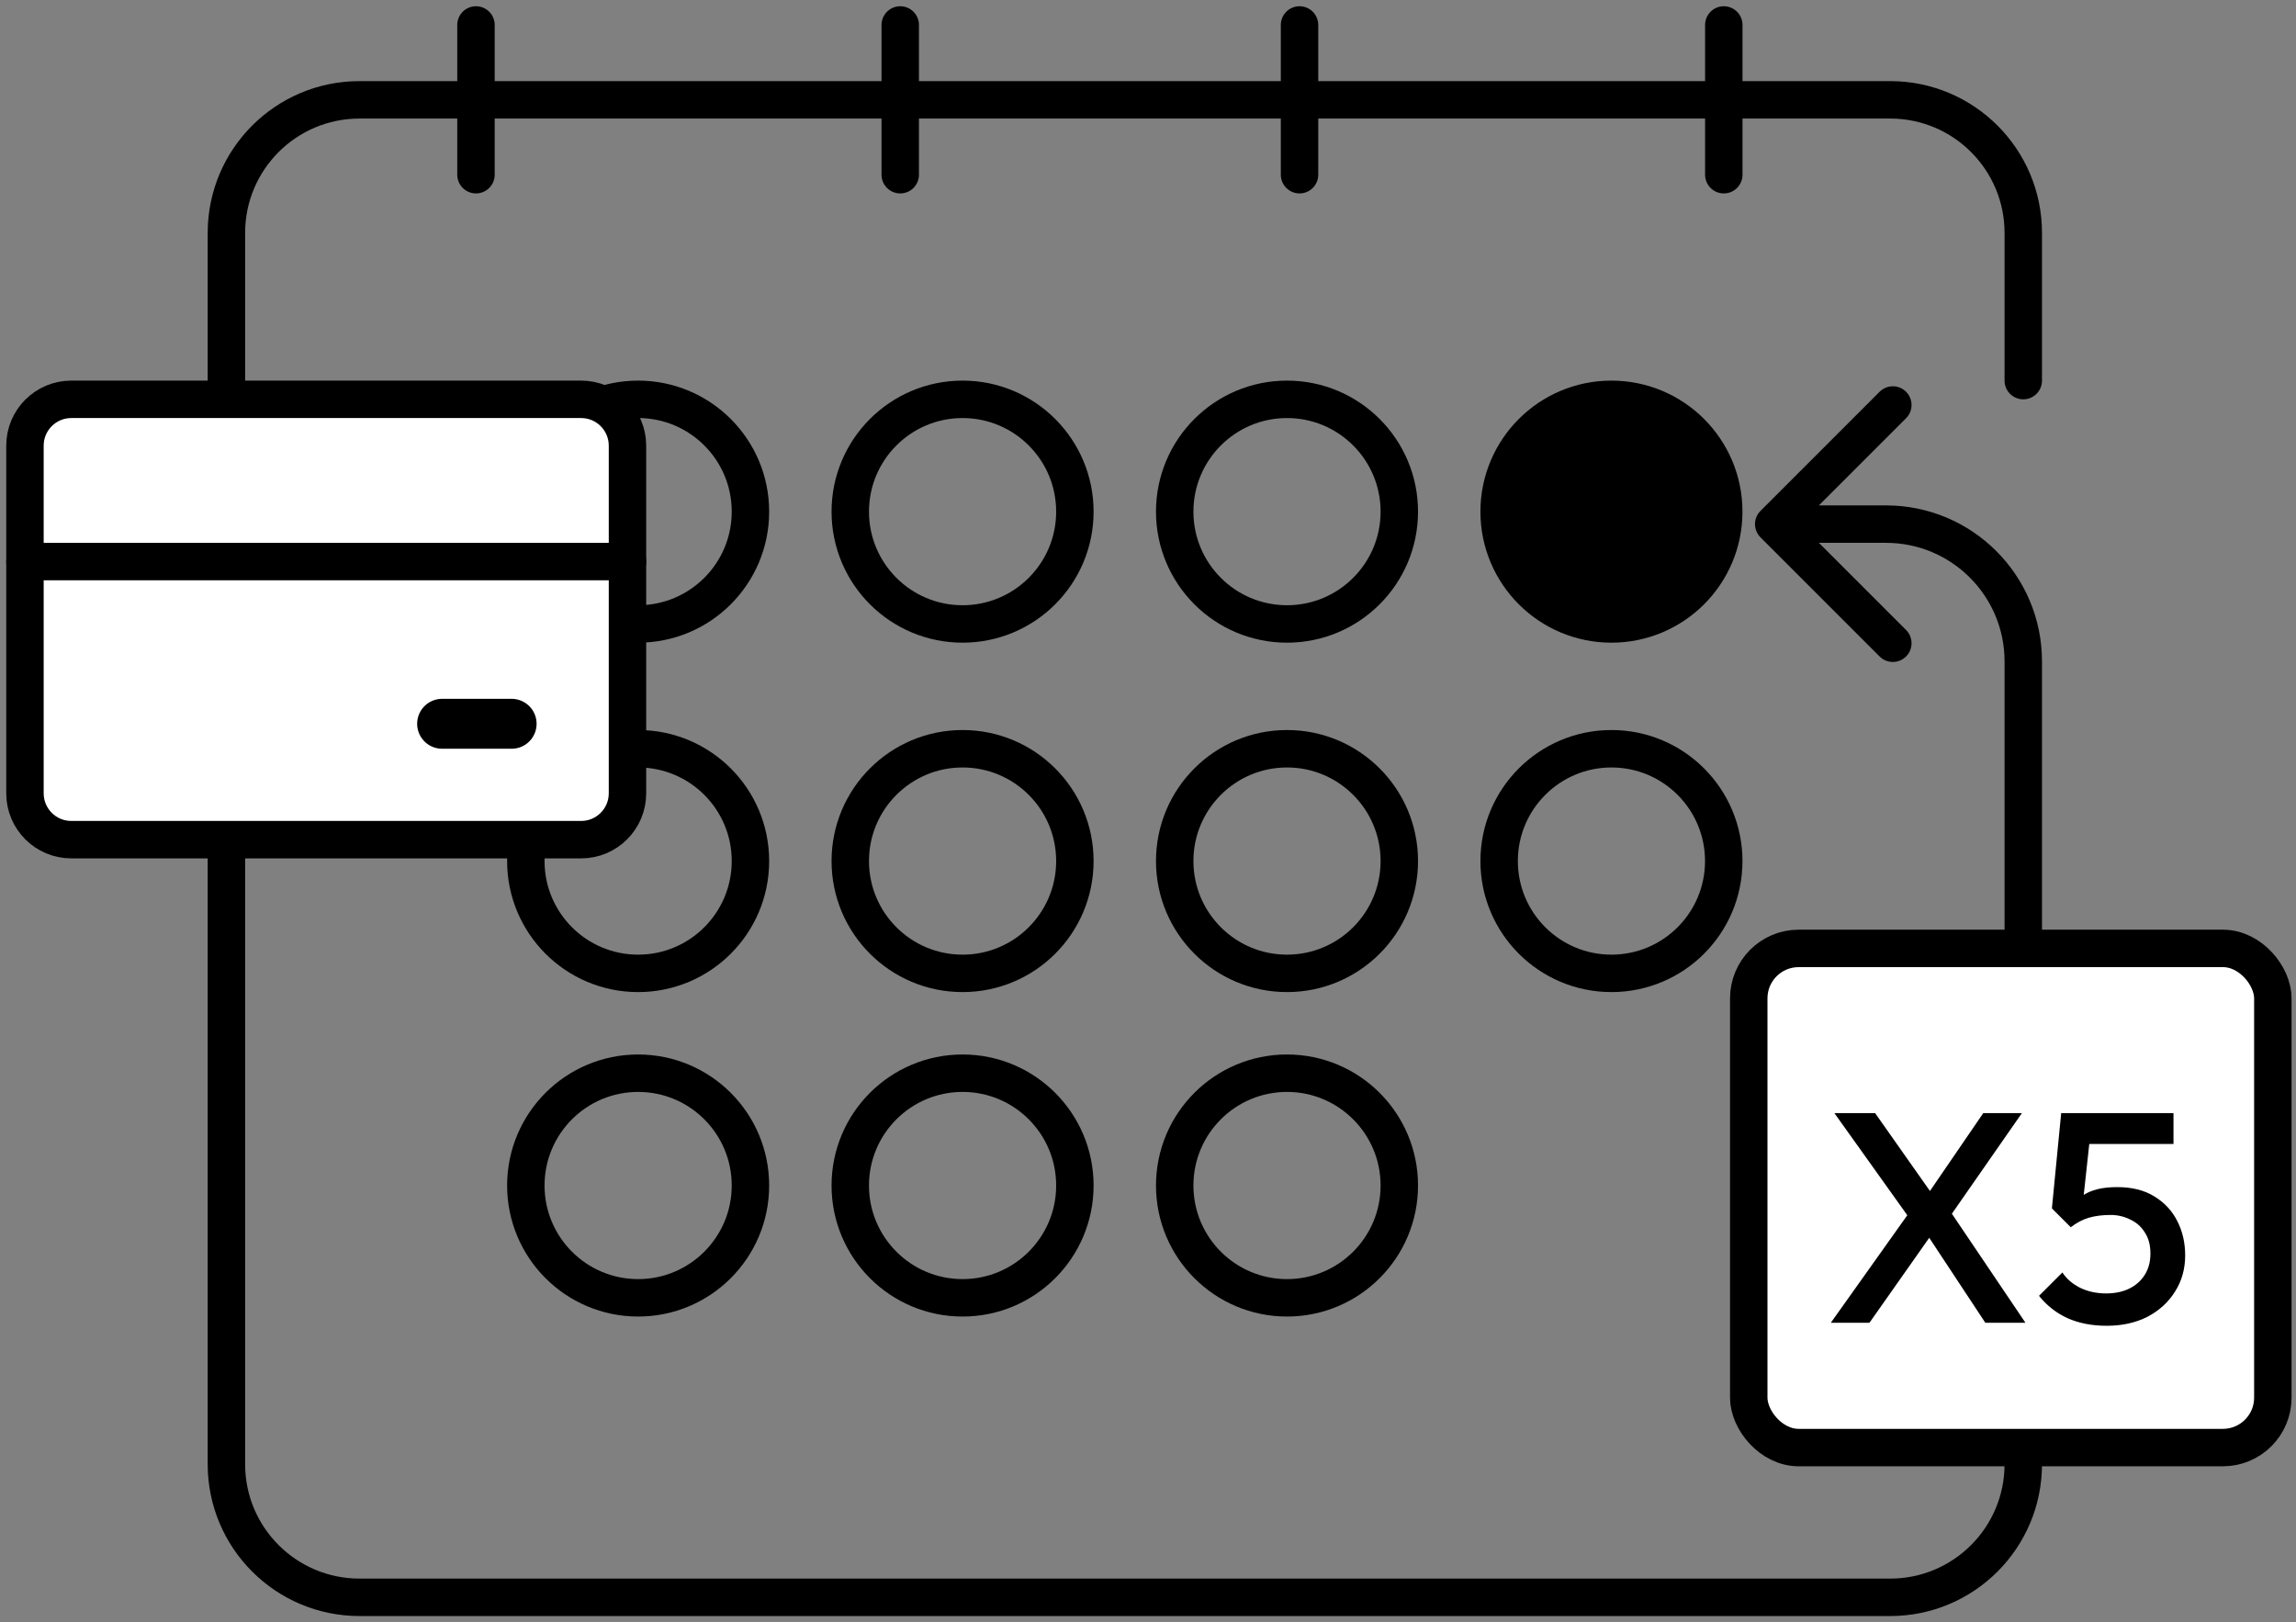 <?xml version="1.0" encoding="UTF-8"?>
<svg xmlns="http://www.w3.org/2000/svg" width="92" height="65" viewBox="0 0 92 65" fill="none">
  <rect x="0" y="0" width="92" height="65" fill="#808080" stroke="none"/>
  <path d="M9.072 22.462H8.322H9.072ZM9.072 46.857H9.822H9.072ZM80.322 15.25C80.322 15.664 80.658 16 81.072 16C81.487 16 81.822 15.664 81.822 15.25H80.322ZM70.542 20.47C70.249 20.763 70.249 21.237 70.542 21.53L75.315 26.303C75.608 26.596 76.083 26.596 76.376 26.303C76.668 26.01 76.668 25.535 76.376 25.243L72.133 21L76.376 16.757C76.668 16.465 76.668 15.99 76.376 15.697C76.083 15.404 75.608 15.404 75.315 15.697L70.542 20.47ZM9.072 22.462H9.822V9.333H9.072H8.322V22.462H9.072ZM9.072 58.667H9.822V46.857H9.072H8.322V58.667H9.072ZM14.406 4V4.75H75.739V4V3.25H14.406V4ZM14.406 64V64.75H75.739V64V63.25H14.406V64ZM9.072 22.462H8.322V46.857H9.072H9.822V22.462H9.072ZM81.072 34H80.322V58.667H81.072H81.822V34H81.072ZM81.072 26.5H80.322V34H81.072H81.822V26.5H81.072ZM81.072 9.333H80.322V11.5H81.072H81.822V9.333H81.072ZM81.072 11.5H80.322V15.25H81.072H81.822V11.5H81.072ZM75.572 21V20.25H71.072V21V21.75H75.572V21ZM81.072 26.5H81.822C81.822 23.048 79.024 20.25 75.572 20.25V21V21.75C78.196 21.75 80.322 23.877 80.322 26.5H81.072ZM9.072 58.667H8.322C8.322 62.026 11.046 64.75 14.406 64.75V64V63.25C11.874 63.25 9.822 61.198 9.822 58.667H9.072ZM75.739 64V64.75C79.099 64.75 81.822 62.026 81.822 58.667H81.072H80.322C80.322 61.198 78.27 63.25 75.739 63.25V64ZM75.739 4V4.75C78.27 4.75 80.322 6.802 80.322 9.333H81.072H81.822C81.822 5.974 79.099 3.25 75.739 3.25V4ZM9.072 9.333H9.822C9.822 6.802 11.874 4.75 14.406 4.75V4V3.25C11.046 3.25 8.322 5.974 8.322 9.333H9.072Z" fill="black"></path>
  <rect x="70.072" y="38" width="21" height="20" rx="2" fill="white" stroke="black" stroke-width="1.5" stroke-linecap="round" stroke-linejoin="round"></rect>
  <path d="M79.552 53L77.08 49.256H76.828L73.504 44.6H75.136L77.62 48.128H77.872L81.16 53H79.552ZM73.36 53L76.552 48.512L77.5 49.316L74.908 53H73.36ZM77.968 48.98L77.02 48.176L79.468 44.6H81.016L77.968 48.98ZM84.415 53.12C83.831 53.12 83.311 53.02 82.855 52.82C82.399 52.612 82.015 52.312 81.703 51.92L82.639 50.984C82.807 51.24 83.043 51.444 83.347 51.596C83.659 51.748 84.007 51.824 84.391 51.824C84.743 51.824 85.051 51.76 85.315 51.632C85.579 51.504 85.787 51.32 85.939 51.08C86.091 50.84 86.167 50.556 86.167 50.228C86.167 49.884 86.091 49.6 85.939 49.376C85.795 49.144 85.599 48.972 85.351 48.86C85.111 48.74 84.851 48.68 84.571 48.68C84.251 48.68 83.963 48.716 83.707 48.788C83.459 48.86 83.215 48.988 82.975 49.172L83.011 48.308C83.139 48.14 83.287 48.004 83.455 47.9C83.623 47.788 83.819 47.704 84.043 47.648C84.267 47.592 84.531 47.564 84.835 47.564C85.427 47.564 85.923 47.688 86.323 47.936C86.731 48.184 87.039 48.516 87.247 48.932C87.455 49.34 87.559 49.796 87.559 50.3C87.559 50.844 87.423 51.328 87.151 51.752C86.887 52.176 86.519 52.512 86.047 52.76C85.575 53 85.031 53.12 84.415 53.12ZM82.975 49.172L82.219 48.416L82.591 44.6H83.851L83.419 48.572L82.975 49.172ZM82.831 45.836L82.591 44.6H87.091V45.836H82.831Z" fill="black"></path>
  <circle cx="25.57" cy="20.5" r="4.5" stroke="black" stroke-width="1.5" stroke-miterlimit="10"></circle>
  <circle cx="25.57" cy="34.5" r="4.5" stroke="black" stroke-width="1.5" stroke-miterlimit="10"></circle>
  <circle cx="38.57" cy="20.5" r="4.5" stroke="black" stroke-width="1.5" stroke-miterlimit="10"></circle>
  <circle cx="38.57" cy="34.5" r="4.5" stroke="black" stroke-width="1.5" stroke-miterlimit="10"></circle>
  <circle cx="51.57" cy="20.5" r="4.5" stroke="black" stroke-width="1.5" stroke-miterlimit="10"></circle>
  <circle cx="25.57" cy="47.5" r="4.5" stroke="black" stroke-width="1.5" stroke-miterlimit="10"></circle>
  <circle cx="51.57" cy="34.5" r="4.5" stroke="black" stroke-width="1.5" stroke-miterlimit="10"></circle>
  <circle cx="64.57" cy="20.5" r="4.5" fill="black" stroke="black" stroke-width="1.5" stroke-miterlimit="10"></circle>
  <circle cx="38.57" cy="47.5" r="4.5" stroke="black" stroke-width="1.5" stroke-miterlimit="10"></circle>
  <circle cx="51.57" cy="47.5" r="4.5" stroke="black" stroke-width="1.5" stroke-miterlimit="10"></circle>
  <circle cx="64.57" cy="34.5" r="4.5" stroke="black" stroke-width="1.5" stroke-miterlimit="10"></circle>
  <path d="M23.286 16H2.857C1.831 16 1 16.831 1 17.857V31.786C1 32.811 1.831 33.643 2.857 33.643H23.286C24.311 33.643 25.143 32.811 25.143 31.786V17.857C25.143 16.831 24.311 16 23.286 16Z" fill="white" stroke="black" stroke-width="1.5" stroke-linecap="round" stroke-linejoin="round"></path>
  <path d="M1 22.5H25.143" stroke="black" stroke-width="1.5" stroke-linecap="round" stroke-linejoin="round"></path>
  <path d="M17.715 29H20.501" stroke="black" stroke-width="2" stroke-linecap="round" stroke-linejoin="round"></path>
  <path d="M19.072 1V7" stroke="black" stroke-width="1.5" stroke-linecap="round" stroke-linejoin="round"></path>
  <path d="M36.072 1V7" stroke="black" stroke-width="1.5" stroke-linecap="round" stroke-linejoin="round"></path>
  <path d="M52.072 1V7" stroke="black" stroke-width="1.5" stroke-linecap="round" stroke-linejoin="round"></path>
  <path d="M69.072 1V7" stroke="black" stroke-width="1.5" stroke-linecap="round" stroke-linejoin="round"></path>
</svg>
